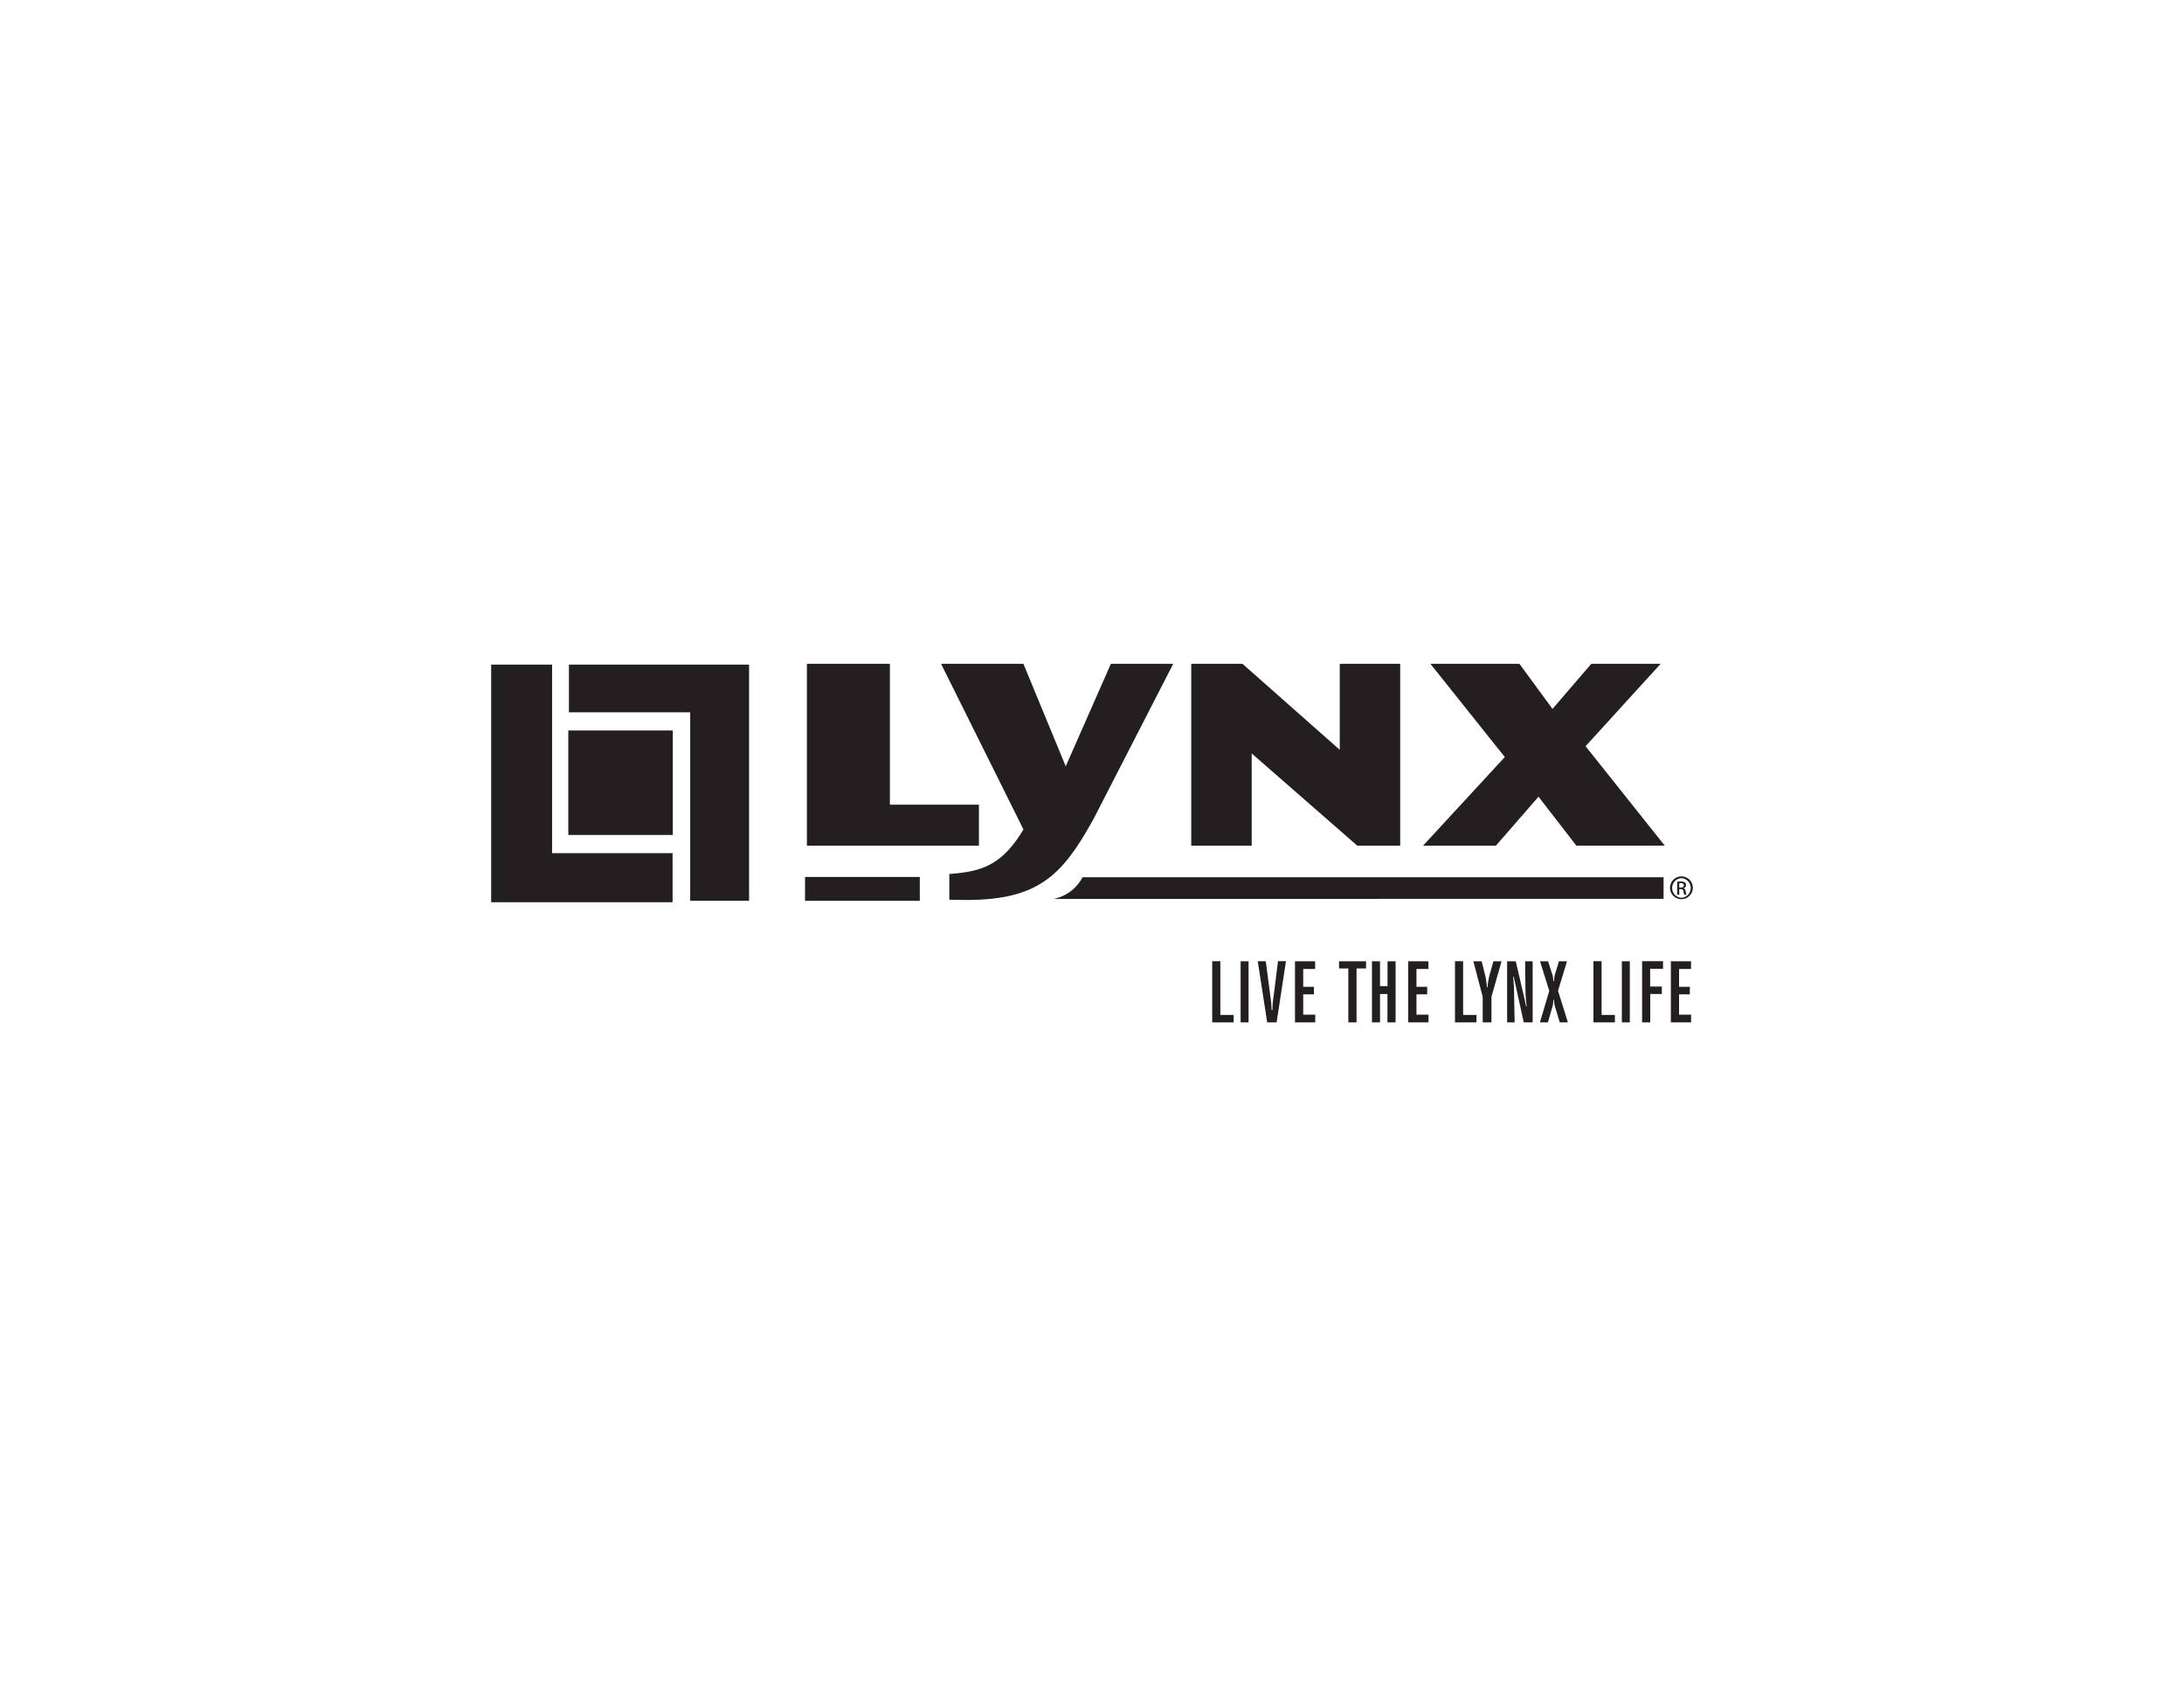 <svg id="Layer_53" data-name="Layer 53" xmlns="http://www.w3.org/2000/svg" xmlns:xlink="http://www.w3.org/1999/xlink" width="917" height="708" viewBox="0 0 917 708"><defs><style>.cls-1{fill:none;}.cls-2{clip-path:url(#clip-path);}.cls-3{fill:#231f20;}</style><clipPath id="clip-path"><rect class="cls-1" x="206.224" y="278.72" width="504.551" height="150.561"/></clipPath></defs><g class="cls-2"><polygon class="cls-3" points="206.235 279.065 206.224 279.065 206.224 378.821 206.227 378.819 206.227 378.824 282.394 378.824 282.394 358.242 282.394 358.219 231.829 358.219 231.827 358.214 231.812 358.214 231.812 279.072 231.82 279.065 206.235 279.065 206.235 279.065"/></g><polygon class="cls-3" points="314.507 279.065 314.502 279.065 238.88 279.065 238.88 299.079 238.898 299.079 238.903 299.079 289.789 299.079 289.789 299.094 289.789 378.23 289.801 378.23 289.806 378.225 314.515 378.225 314.515 279.065 314.507 279.065 314.507 279.065"/><polygon class="cls-3" points="373.616 278.73 338.791 278.73 338.791 355.063 338.791 355.078 411.021 355.078 411.021 337.895 411.029 337.887 411.029 337.877 373.637 337.877 373.637 278.73 373.616 278.73 373.616 278.73"/><path class="cls-3" d="M488.325,281.555h0l.04-.027-.04.027Zm-29.101,62.157,33.38-64.987h-.011l-.008.005H466.427l-18.956,43.029-17.762-43.021-.003-.008H395.132v.008l34.577,69.516a.01.01,0,0,1-.01.01v.005c-9.339,15.775-18.557,17.725-31.103,18.702v10.805h.012c1.859,0,4.531.11,6.807.11,30.578,0,40.586-10.17,53.808-34.176"/><path class="cls-3" d="M585.08,281.555h0l.055-.055-.055.055Zm-84.903,73.52H525.55V316.359l44.325,38.717h18.027V278.738h.003v-.013H562.529v36.121L521.695,278.74l-.003.003-.024-.023H500.174v76.335l.003-.003v.023Z"/><polygon class="cls-3" points="698.939 355.016 665.742 313.332 665.774 313.297 665.766 313.295 697.253 278.725 697.253 278.72 668.145 278.72 651.864 297.649 651.859 297.646 651.848 297.656 637.967 278.728 637.964 278.73 600.582 278.73 600.595 278.74 600.603 278.747 631.824 317.87 631.824 317.879 631.821 317.879 597.536 355.044 597.526 355.05 597.515 355.075 628.091 355.075 645.973 334.534 645.976 334.521 661.851 355.05 661.851 355.047 661.869 355.068 698.981 355.068 698.95 355.022 698.939 355.016 698.939 355.016"/><polygon class="cls-3" points="386.171 368.222 338.013 368.222 338.013 378.238 386.194 378.238 386.194 368.222 386.171 368.222 386.171 368.222"/><path class="cls-3" d="M442.714,377.355c-.09.026-.168.046-.258.07H698.489V368.34l-243.969.01a17.506,17.506,0,0,1-11.805,9.005"/><polygon class="cls-3" points="282.491 306.715 238.64 306.715 238.638 306.712 238.617 306.712 238.617 350.576 238.617 350.581 282.491 350.581 282.491 306.717 282.491 306.715 282.491 306.715"/><path class="cls-3" d="M705.696,372.665h-.627v-1.837a4.246,4.246,0,0,1,.627-.046c.975,0,1.312.484,1.312.954,0,.671-.593.929-1.312.929m1.167.35v-.046a1.357,1.357,0,0,0,1.067-1.323,1.294,1.294,0,0,0-.506-1.122,2.89,2.89,0,0,0-1.681-.404,9.518,9.518,0,0,0-1.538.124V375.67h.864v-2.331h.603a1.011,1.011,0,0,1,1.17.952,4.049,4.049,0,0,0,.366,1.379h.909a4.082,4.082,0,0,1-.348-1.343c-.111-.8-.437-1.225-.906-1.312"/><path class="cls-3" d="M705.999,376.969a4.126,4.126,0,0,1-.021-8.24h.021a4.127,4.127,0,0,1,0,8.24m0-8.992h-.021a4.787,4.787,0,1,0,.021,0"/><polygon class="cls-3" points="512.388 403.589 512.388 426.154 517.983 426.154 517.983 429.28 508.971 429.28 508.971 403.589 512.388 403.589 512.388 403.589"/><polygon class="cls-3" points="524.24 403.625 524.24 429.28 520.9 429.28 520.9 403.625 524.24 403.625 524.24 403.625"/><path class="cls-3" d="M536.598,403.589h3.343L536.016,429.28H532.054l-3.96-25.691h3.377L533.4,418.38a43.657,43.657,0,0,1,.508,5.704h.363a34.665,34.665,0,0,1,.508-5.958l1.818-14.536Z"/><polygon class="cls-3" points="543.727 403.625 552.194 403.625 552.194 406.859 547.178 406.859 547.178 414.346 551.686 414.346 551.686 417.505 547.178 417.505 547.178 426.046 552.229 426.046 552.229 429.28 543.727 429.28 543.727 403.625 543.727 403.625"/><polygon class="cls-3" points="562.232 403.625 573.57 403.625 573.57 406.64 569.574 406.64 569.574 429.28 566.123 429.28 566.123 406.64 562.232 406.64 562.232 403.625 562.232 403.625"/><polygon class="cls-3" points="579.429 403.625 579.429 414.055 582.588 414.055 582.588 403.625 585.968 403.625 585.968 429.28 582.551 429.28 582.551 417.361 579.429 417.361 579.429 429.28 576.047 429.28 576.047 403.625 579.429 403.625 579.429 403.625"/><polygon class="cls-3" points="591.279 403.625 599.744 403.625 599.744 406.859 594.73 406.859 594.73 414.346 599.238 414.346 599.238 417.505 594.73 417.505 594.73 426.046 599.783 426.046 599.783 429.28 591.279 429.28 591.279 403.625 591.279 403.625"/><polygon class="cls-3" points="614.328 403.589 614.328 426.154 619.924 426.154 619.924 429.28 610.911 429.28 610.911 403.589 614.328 403.589 614.328 403.589"/><path class="cls-3" d="M622.108,403.625l1.488,5.958a31.364,31.364,0,0,1,.73,4.942h.253a28.257,28.257,0,0,1,.872-5.233l1.599-5.668h3.417l-4.252,14.899V429.28h-3.67V418.56L618.62,403.625Z"/><path class="cls-3" d="M636.431,403.625l3.815,16.424c.219.983.363,1.708.548,2.544h.216c-.145-1.199-.292-2.398-.364-3.633l-.145-2.401-.145-12.935h3.161V429.28h-3.744l-4.215-19.224h-.219l.184,2.215.142,2.218L635.96,429.28h-3.164V403.625Z"/><path class="cls-3" d="M649.991,403.625l1.891,5.886a10.559,10.559,0,0,1,.29,2.398h.327a11.2,11.2,0,0,1,.437-2.979l1.633-5.305h3.38l-3.778,12.39L658.313,429.28h-3.417l-2.142-7.124a14.516,14.516,0,0,1-.256-2.287h-.29a18.989,18.989,0,0,1-.256,2.397L649.917,429.28h-3.341l3.923-13.226-3.886-12.429Z"/><polygon class="cls-3" points="672.457 403.589 672.457 426.154 678.053 426.154 678.053 429.28 669.041 429.28 669.041 403.589 672.457 403.589 672.457 403.589"/><polygon class="cls-3" points="684.31 403.625 684.31 429.28 680.969 429.28 680.969 403.625 684.31 403.625 684.31 403.625"/><polygon class="cls-3" points="689.473 403.589 698.267 403.589 698.267 406.787 692.853 406.787 692.853 414.235 697.761 414.235 697.761 417.361 692.89 417.361 692.89 429.28 689.473 429.28 689.473 403.589 689.473 403.589"/><polygon class="cls-3" points="701.542 403.625 710.009 403.625 710.009 406.859 704.996 406.859 704.996 414.346 709.503 414.346 709.503 417.505 704.996 417.505 704.996 426.046 710.046 426.046 710.046 429.28 701.542 429.28 701.542 403.625 701.542 403.625"/></svg>